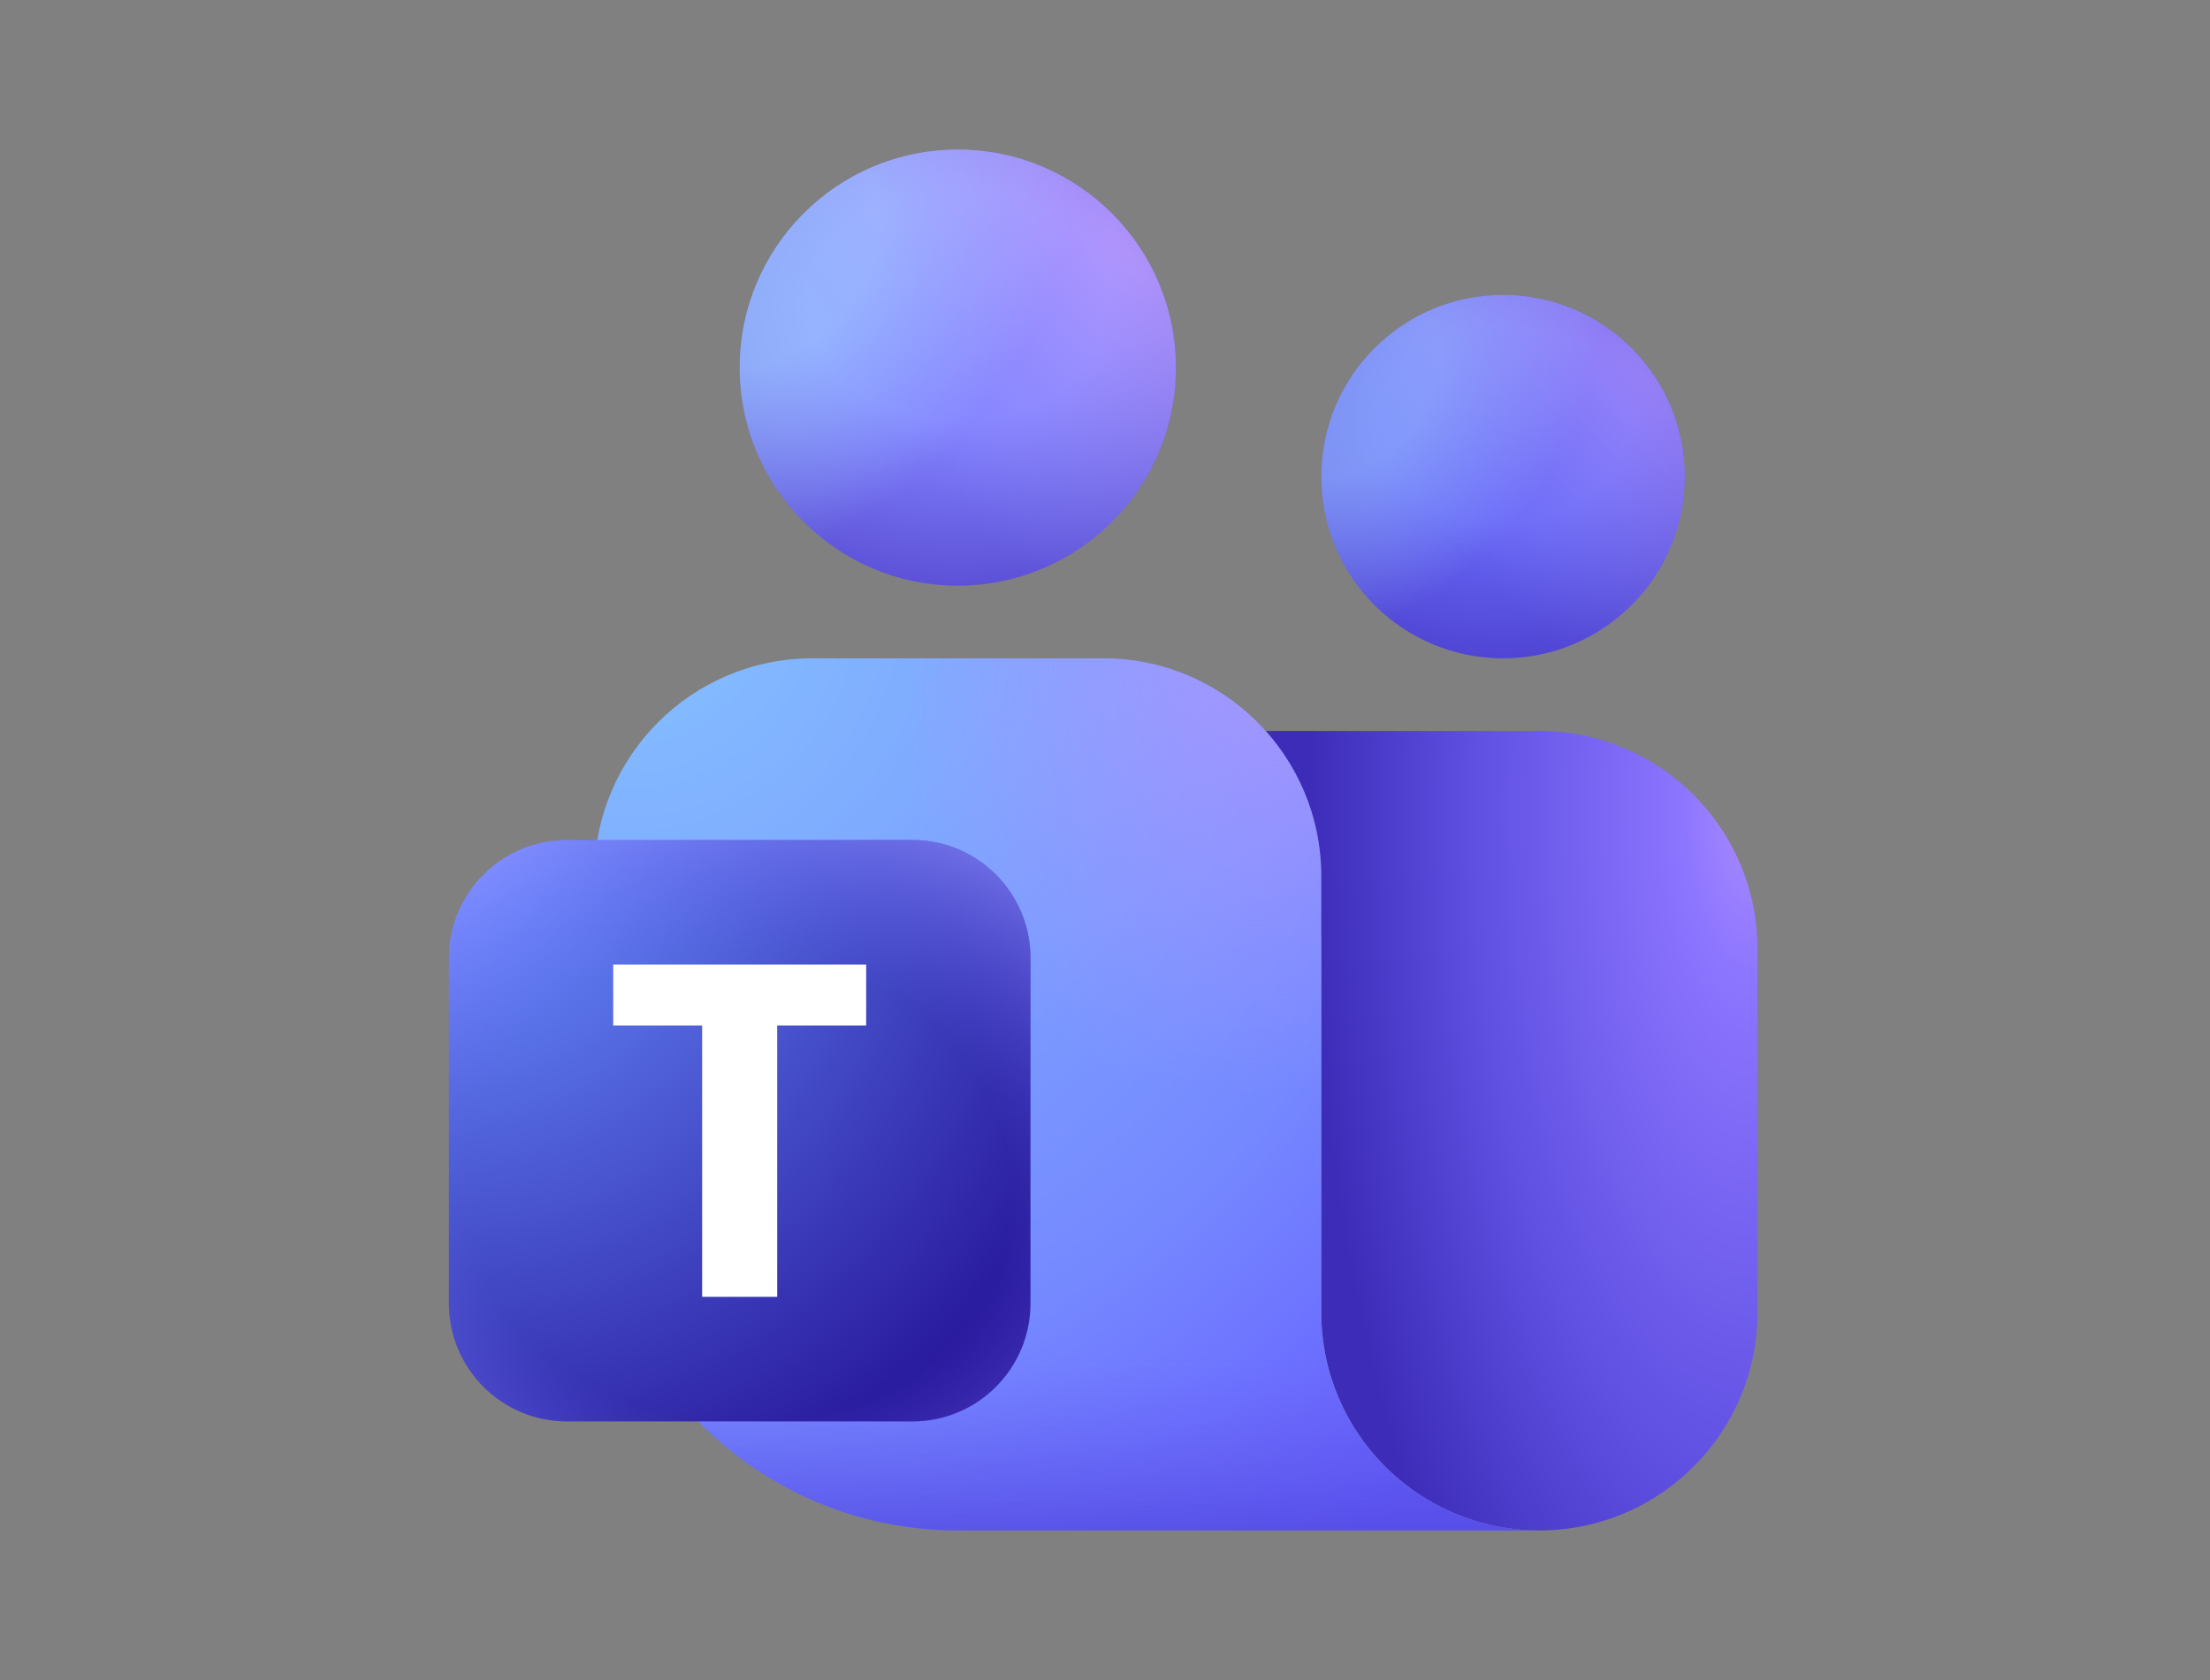 <svg width="192" height="146" viewBox="0 0 192 146" fill="none" xmlns="http://www.w3.org/2000/svg">
<rect x="0" y="0" width="192" height="146" fill="#808080" stroke="none"/>
<g clip-path="url(#clip0_2094_53)">
<path d="M95.842 63.526H133.737C144.201 63.526 152.684 72.009 152.684 82.474V114.053C152.684 124.517 144.201 133 133.737 133C123.272 133 114.789 124.517 114.789 114.053V82.474C114.789 72.009 106.306 63.526 95.842 63.526Z" fill="url(#paint0_radial_2094_53)"/>
<path d="M51.631 76.158C51.631 65.694 60.114 57.21 70.579 57.21H95.842C106.306 57.21 114.789 65.694 114.789 76.158V114.053C114.789 124.517 123.272 133 133.737 133L83.21 133C65.769 133 51.631 118.861 51.631 101.421V76.158Z" fill="url(#paint1_radial_2094_53)"/>
<path d="M51.631 76.158C51.631 65.694 60.114 57.21 70.579 57.21H95.842C106.306 57.21 114.789 65.694 114.789 76.158V114.053C114.789 124.517 123.272 133 133.737 133L83.21 133C65.769 133 51.631 118.861 51.631 101.421V76.158Z" fill="url(#paint2_linear_2094_53)" fill-opacity="0.7"/>
<path d="M51.631 76.158C51.631 65.694 60.114 57.21 70.579 57.21H95.842C106.306 57.21 114.789 65.694 114.789 76.158V114.053C114.789 124.517 123.272 133 133.737 133L83.21 133C65.769 133 51.631 118.861 51.631 101.421V76.158Z" fill="url(#paint3_radial_2094_53)" fill-opacity="0.7"/>
<path d="M130.579 57.211C139.299 57.211 146.368 50.141 146.368 41.421C146.368 32.701 139.299 25.632 130.579 25.632C121.858 25.632 114.789 32.701 114.789 41.421C114.789 50.141 121.858 57.211 130.579 57.211Z" fill="url(#paint4_radial_2094_53)"/>
<path d="M130.579 57.211C139.299 57.211 146.368 50.141 146.368 41.421C146.368 32.701 139.299 25.632 130.579 25.632C121.858 25.632 114.789 32.701 114.789 41.421C114.789 50.141 121.858 57.211 130.579 57.211Z" fill="url(#paint5_radial_2094_53)" fill-opacity="0.46"/>
<path d="M130.579 57.211C139.299 57.211 146.368 50.141 146.368 41.421C146.368 32.701 139.299 25.632 130.579 25.632C121.858 25.632 114.789 32.701 114.789 41.421C114.789 50.141 121.858 57.211 130.579 57.211Z" fill="url(#paint6_radial_2094_53)" fill-opacity="0.4"/>
<path d="M83.21 50.895C93.675 50.895 102.158 42.412 102.158 31.947C102.158 21.483 93.675 13 83.21 13C72.746 13 64.263 21.483 64.263 31.947C64.263 42.412 72.746 50.895 83.21 50.895Z" fill="url(#paint7_radial_2094_53)"/>
<path d="M83.21 50.895C93.675 50.895 102.158 42.412 102.158 31.947C102.158 21.483 93.675 13 83.21 13C72.746 13 64.263 21.483 64.263 31.947C64.263 42.412 72.746 50.895 83.21 50.895Z" fill="url(#paint8_radial_2094_53)" fill-opacity="0.6"/>
<path d="M83.21 50.895C93.675 50.895 102.158 42.412 102.158 31.947C102.158 21.483 93.675 13 83.21 13C72.746 13 64.263 21.483 64.263 31.947C64.263 42.412 72.746 50.895 83.21 50.895Z" fill="url(#paint9_radial_2094_53)" fill-opacity="0.5"/>
<path d="M79.263 73H49.263C43.595 73 39 77.595 39 83.263V113.263C39 118.931 43.595 123.526 49.263 123.526H79.263C84.931 123.526 89.526 118.931 89.526 113.263V83.263C89.526 77.595 84.931 73 79.263 73Z" fill="url(#paint10_radial_2094_53)"/>
<path d="M79.263 73H49.263C43.595 73 39 77.595 39 83.263V113.263C39 118.931 43.595 123.526 49.263 123.526H79.263C84.931 123.526 89.526 118.931 89.526 113.263V83.263C89.526 77.595 84.931 73 79.263 73Z" fill="url(#paint11_radial_2094_53)" fill-opacity="0.7"/>
<path d="M75.25 89.123H67.522V112.699H61.002V89.123H53.274V83.827H75.25V89.123Z" fill="white"/>
</g>
<defs>
<radialGradient id="paint0_radial_2094_53" cx="0" cy="0" r="1" gradientUnits="userSpaceOnUse" gradientTransform="translate(152.042 70.391) scale(42.563 105.061)">
<stop stop-color="#A98AFF"/>
<stop offset="0.14" stop-color="#8C75FF"/>
<stop offset="0.565" stop-color="#5F50E2"/>
<stop offset="0.9" stop-color="#3C2CB8"/>
</radialGradient>
<radialGradient id="paint1_radial_2094_53" cx="0" cy="0" r="1" gradientUnits="userSpaceOnUse" gradientTransform="translate(54.197 52.158) rotate(68.154) scale(103.427 104.599)">
<stop stop-color="#85C2FF"/>
<stop offset="0.69" stop-color="#7588FF"/>
<stop offset="1" stop-color="#6459FE"/>
</radialGradient>
<linearGradient id="paint2_linear_2094_53" x1="91.401" y1="57.21" x2="91.401" y2="133" gradientUnits="userSpaceOnUse">
<stop offset="0.801" stop-color="#6864F6" stop-opacity="0"/>
<stop offset="1" stop-color="#5149DE"/>
</linearGradient>
<radialGradient id="paint3_radial_2094_53" cx="0" cy="0" r="1" gradientUnits="userSpaceOnUse" gradientTransform="translate(113.21 54.684) rotate(113.326) scale(60.69 48.718)">
<stop stop-color="#BD96FF"/>
<stop offset="0.687" stop-color="#BD96FF" stop-opacity="0"/>
</radialGradient>
<radialGradient id="paint4_radial_2094_53" cx="0" cy="0" r="1" gradientUnits="userSpaceOnUse" gradientTransform="translate(130.579 36.91) rotate(-90) scale(31.579 39.858)">
<stop offset="0.268" stop-color="#6868F7"/>
<stop offset="1" stop-color="#3923B1"/>
</radialGradient>
<radialGradient id="paint5_radial_2094_53" cx="0" cy="0" r="1" gradientUnits="userSpaceOnUse" gradientTransform="translate(117.529 33.665) rotate(40.052) scale(22.567 32.641)">
<stop offset="0.271" stop-color="#A1D3FF"/>
<stop offset="0.813" stop-color="#A1D3FF" stop-opacity="0"/>
</radialGradient>
<radialGradient id="paint6_radial_2094_53" cx="0" cy="0" r="1" gradientUnits="userSpaceOnUse" gradientTransform="translate(143.154 33.111) rotate(-41.658) scale(26.882 65.944)">
<stop stop-color="#E3ACFD"/>
<stop offset="0.816" stop-color="#9FA2FF" stop-opacity="0"/>
</radialGradient>
<radialGradient id="paint7_radial_2094_53" cx="0" cy="0" r="1" gradientUnits="userSpaceOnUse" gradientTransform="translate(83.21 26.534) rotate(-90) scale(37.895 47.83)">
<stop offset="0.268" stop-color="#8282FF"/>
<stop offset="1" stop-color="#3923B1"/>
</radialGradient>
<radialGradient id="paint8_radial_2094_53" cx="0" cy="0" r="1" gradientUnits="userSpaceOnUse" gradientTransform="translate(67.551 22.64) rotate(40.052) scale(27.081 39.169)">
<stop offset="0.271" stop-color="#A1D3FF"/>
<stop offset="0.813" stop-color="#A1D3FF" stop-opacity="0"/>
</radialGradient>
<radialGradient id="paint9_radial_2094_53" cx="0" cy="0" r="1" gradientUnits="userSpaceOnUse" gradientTransform="translate(98.301 21.976) rotate(-41.658) scale(32.259 79.133)">
<stop stop-color="#E3ACFD"/>
<stop offset="0.816" stop-color="#9FA2FF" stop-opacity="0"/>
</radialGradient>
<radialGradient id="paint10_radial_2094_53" cx="0" cy="0" r="1" gradientUnits="userSpaceOnUse" gradientTransform="translate(39 73) rotate(45) scale(71.455)">
<stop offset="0.047" stop-color="#688EFF"/>
<stop offset="0.947" stop-color="#230F94"/>
</radialGradient>
<radialGradient id="paint11_radial_2094_53" cx="0" cy="0" r="1" gradientUnits="userSpaceOnUse" gradientTransform="translate(64.263 103.316) rotate(90) scale(35.368 41.274)">
<stop offset="0.571" stop-color="#6965F6" stop-opacity="0"/>
<stop offset="1" stop-color="#8F8FFF"/>
</radialGradient>
<clipPath id="clip0_2094_53">
<rect width="113.684" height="120" fill="white" transform="translate(39 13)"/>
</clipPath>
</defs>
</svg>
